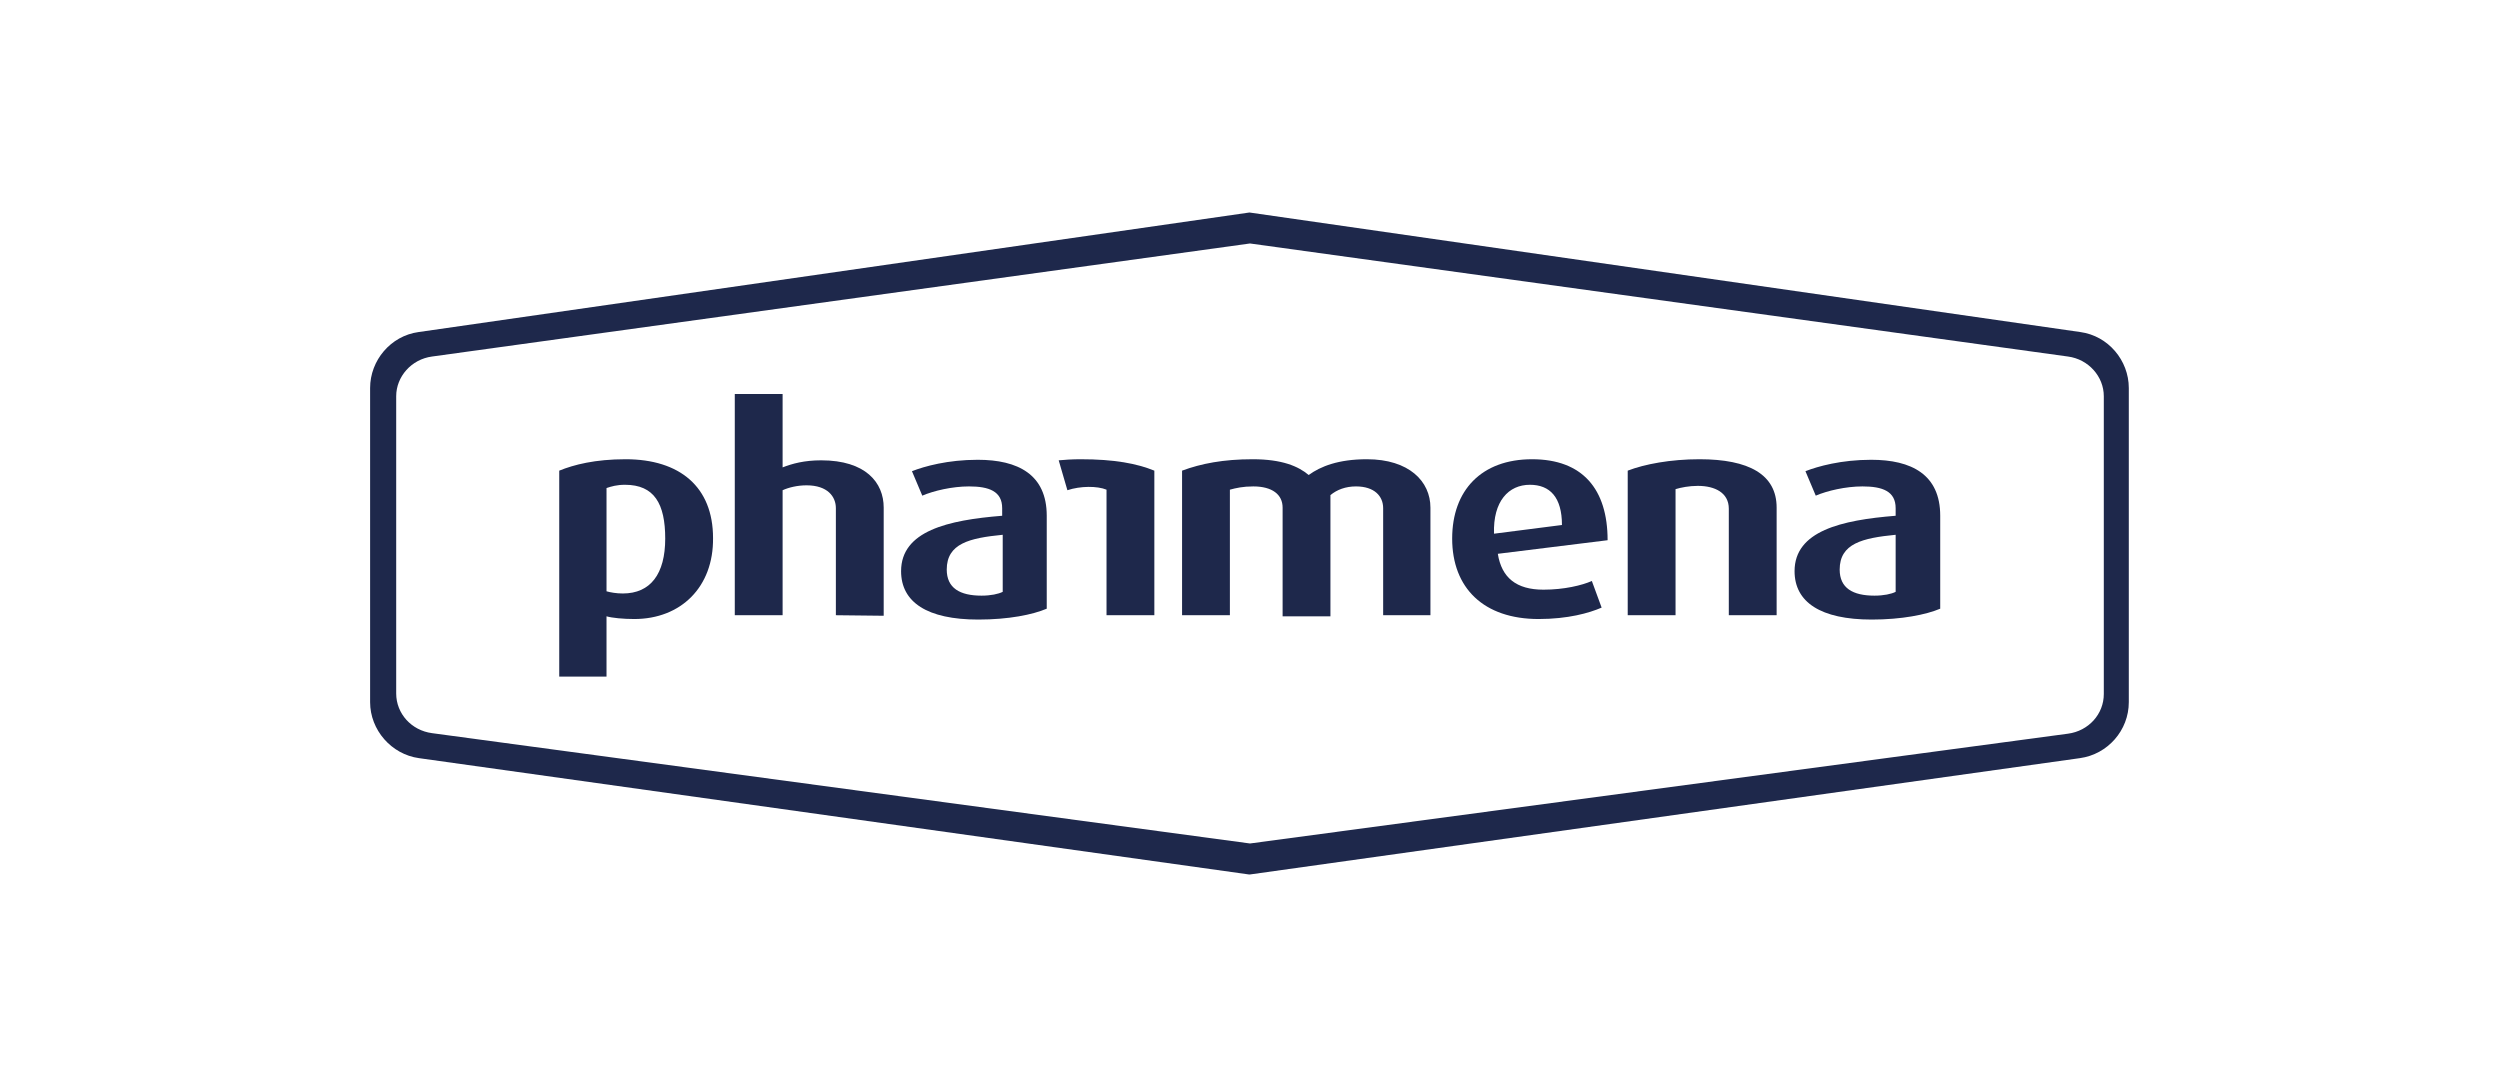 <?xml version="1.0" encoding="utf-8"?>
<!-- Generator: Adobe Illustrator 26.0.3, SVG Export Plug-In . SVG Version: 6.00 Build 0)  -->
<svg version="1.1" id="Layer_1" xmlns="http://www.w3.org/2000/svg" xmlns:xlink="http://www.w3.org/1999/xlink" x="0px" y="0px"
	 viewBox="0 0 460 200" style="enable-background:new 0 0 460 200;" xml:space="preserve">
<style type="text/css">
	.st0{fill:#1E284B;}
</style>
<g>
	<path class="st0" d="M116.7,113.9c-2,0-4.1-0.2-5.1-0.5v11.1h-8.7V86.6c2.7-1.1,6.6-2.1,12.2-2.1c10,0,16.1,5.1,16.1,14.5
		C131.3,108,125.3,113.9,116.7,113.9 M115,89.2c-1.5,0-2.5,0.3-3.4,0.6v19c0.7,0.2,1.8,0.4,3,0.4c5.1,0,7.8-3.6,7.8-10.1
		C122.4,92.7,120.4,89.2,115,89.2"/>
	<path class="st0" d="M153.8,113.2V93.5c0-2.1-1.5-4.2-5.4-4.2c-1.7,0-3.3,0.4-4.4,0.9v23h-8.8V72.5h8.8V86c1.8-0.7,4-1.3,7.1-1.3
		c8.2,0,11.5,4.1,11.5,8.7v19.9L153.8,113.2L153.8,113.2z"/>
	<path class="st0" d="M180,114c-9.4,0-14.2-3.2-14.2-8.9c0-7.4,8.6-9.4,18.6-10.2v-1.4c0-3.1-2.4-4-6.1-4c-3.1,0-6.5,0.8-8.6,1.7
		l-1.9-4.5c2.3-0.9,6.6-2.1,12.1-2.1c7.4,0,12.7,2.7,12.7,10.3v17.1C190,113.1,185.6,114,180,114 M184.5,98.4
		c-6.1,0.6-10.3,1.6-10.3,6.4c0,3.4,2.4,4.8,6.4,4.8c1.7,0,3.1-0.3,3.9-0.7V98.4z"/>
	<path class="st0" d="M194.8,84.7c0.9-0.1,2.6-0.2,4-0.2c6.3,0,10.4,0.8,13.6,2.1v26.6h-8.8V90.1c-1.7-0.7-4.8-0.7-7.2,0.1
		L194.8,84.7z"/>
	<path class="st0" d="M254.5,113.2V93.5c0-2.2-1.6-4-5-4c-1.9,0-3.5,0.6-4.7,1.6v22.3H236V93.4c0-2.4-1.9-3.9-5.4-3.9
		c-1.9,0-3.2,0.3-4.3,0.6v23.1h-8.8V86.6c3.5-1.3,7.6-2.1,13-2.1c5.4,0,8.4,1.3,10.3,2.9c2.2-1.6,5.5-2.9,10.7-2.9
		c7.8,0,11.7,4.1,11.7,8.9v19.8L254.5,113.2L254.5,113.2z"/>
	<path class="st0" d="M275.6,101.9c0.7,4.4,3.4,6.6,8.4,6.6c3.8,0,7.1-0.8,8.9-1.6l1.8,4.9c-2.3,1-6.2,2.1-11.6,2.1
		c-10.1,0-15.9-5.7-15.9-14.8c0-8.9,5.4-14.6,14.7-14.6c9.3,0,13.9,5.5,13.9,14.9L275.6,101.9z M281.5,89.2c-3.9,0-6.8,3-6.6,9
		l12.5-1.6C287.4,91.5,285.2,89.2,281.5,89.2"/>
	<path class="st0" d="M318.1,113.2V93.6c0-2.9-2.5-4.2-5.7-4.2c-1.6,0-3.1,0.3-4.1,0.6v23.2h-8.8V86.6c3.1-1.2,7.9-2.1,13.2-2.1
		c9.1,0,14.2,2.8,14.2,8.9v19.8L318.1,113.2L318.1,113.2z"/>
	<path class="st0" d="M344.4,114c-9.4,0-14.2-3.2-14.2-8.9c0-7.4,8.6-9.4,18.6-10.2v-1.4c0-3.1-2.4-4-6.1-4c-3.1,0-6.5,0.8-8.6,1.7
		l-1.9-4.5c2.3-0.9,6.6-2.1,12.1-2.1c7.4,0,12.7,2.7,12.7,10.3v17.1C354.4,113.1,349.9,114,344.4,114 M348.8,98.4
		c-6.1,0.6-10.3,1.6-10.3,6.4c0,3.4,2.4,4.8,6.4,4.8c1.7,0,3.1-0.3,3.9-0.7L348.8,98.4L348.8,98.4z"/>
	<path class="st0" d="M230,160.9l-0.2,0L77.1,139.5c-5.1-0.7-9-5.2-9-10.3V71.4c0-5.1,3.8-9.6,8.9-10.3l152.9-22l152.9,22
		c5.1,0.7,8.9,5.2,8.9,10.3v57.8c0,5.2-3.9,9.6-9,10.3L230,160.9z M230,44.8L79.5,65.6c-3.8,0.5-6.6,3.7-6.6,7.3v54.7
		c0,3.7,2.8,6.8,6.6,7.3L230,155.2L380.5,135c3.8-0.5,6.6-3.6,6.6-7.3V72.9c0-3.6-2.8-6.8-6.6-7.3L230,44.8z"/>
</g>
</svg>
